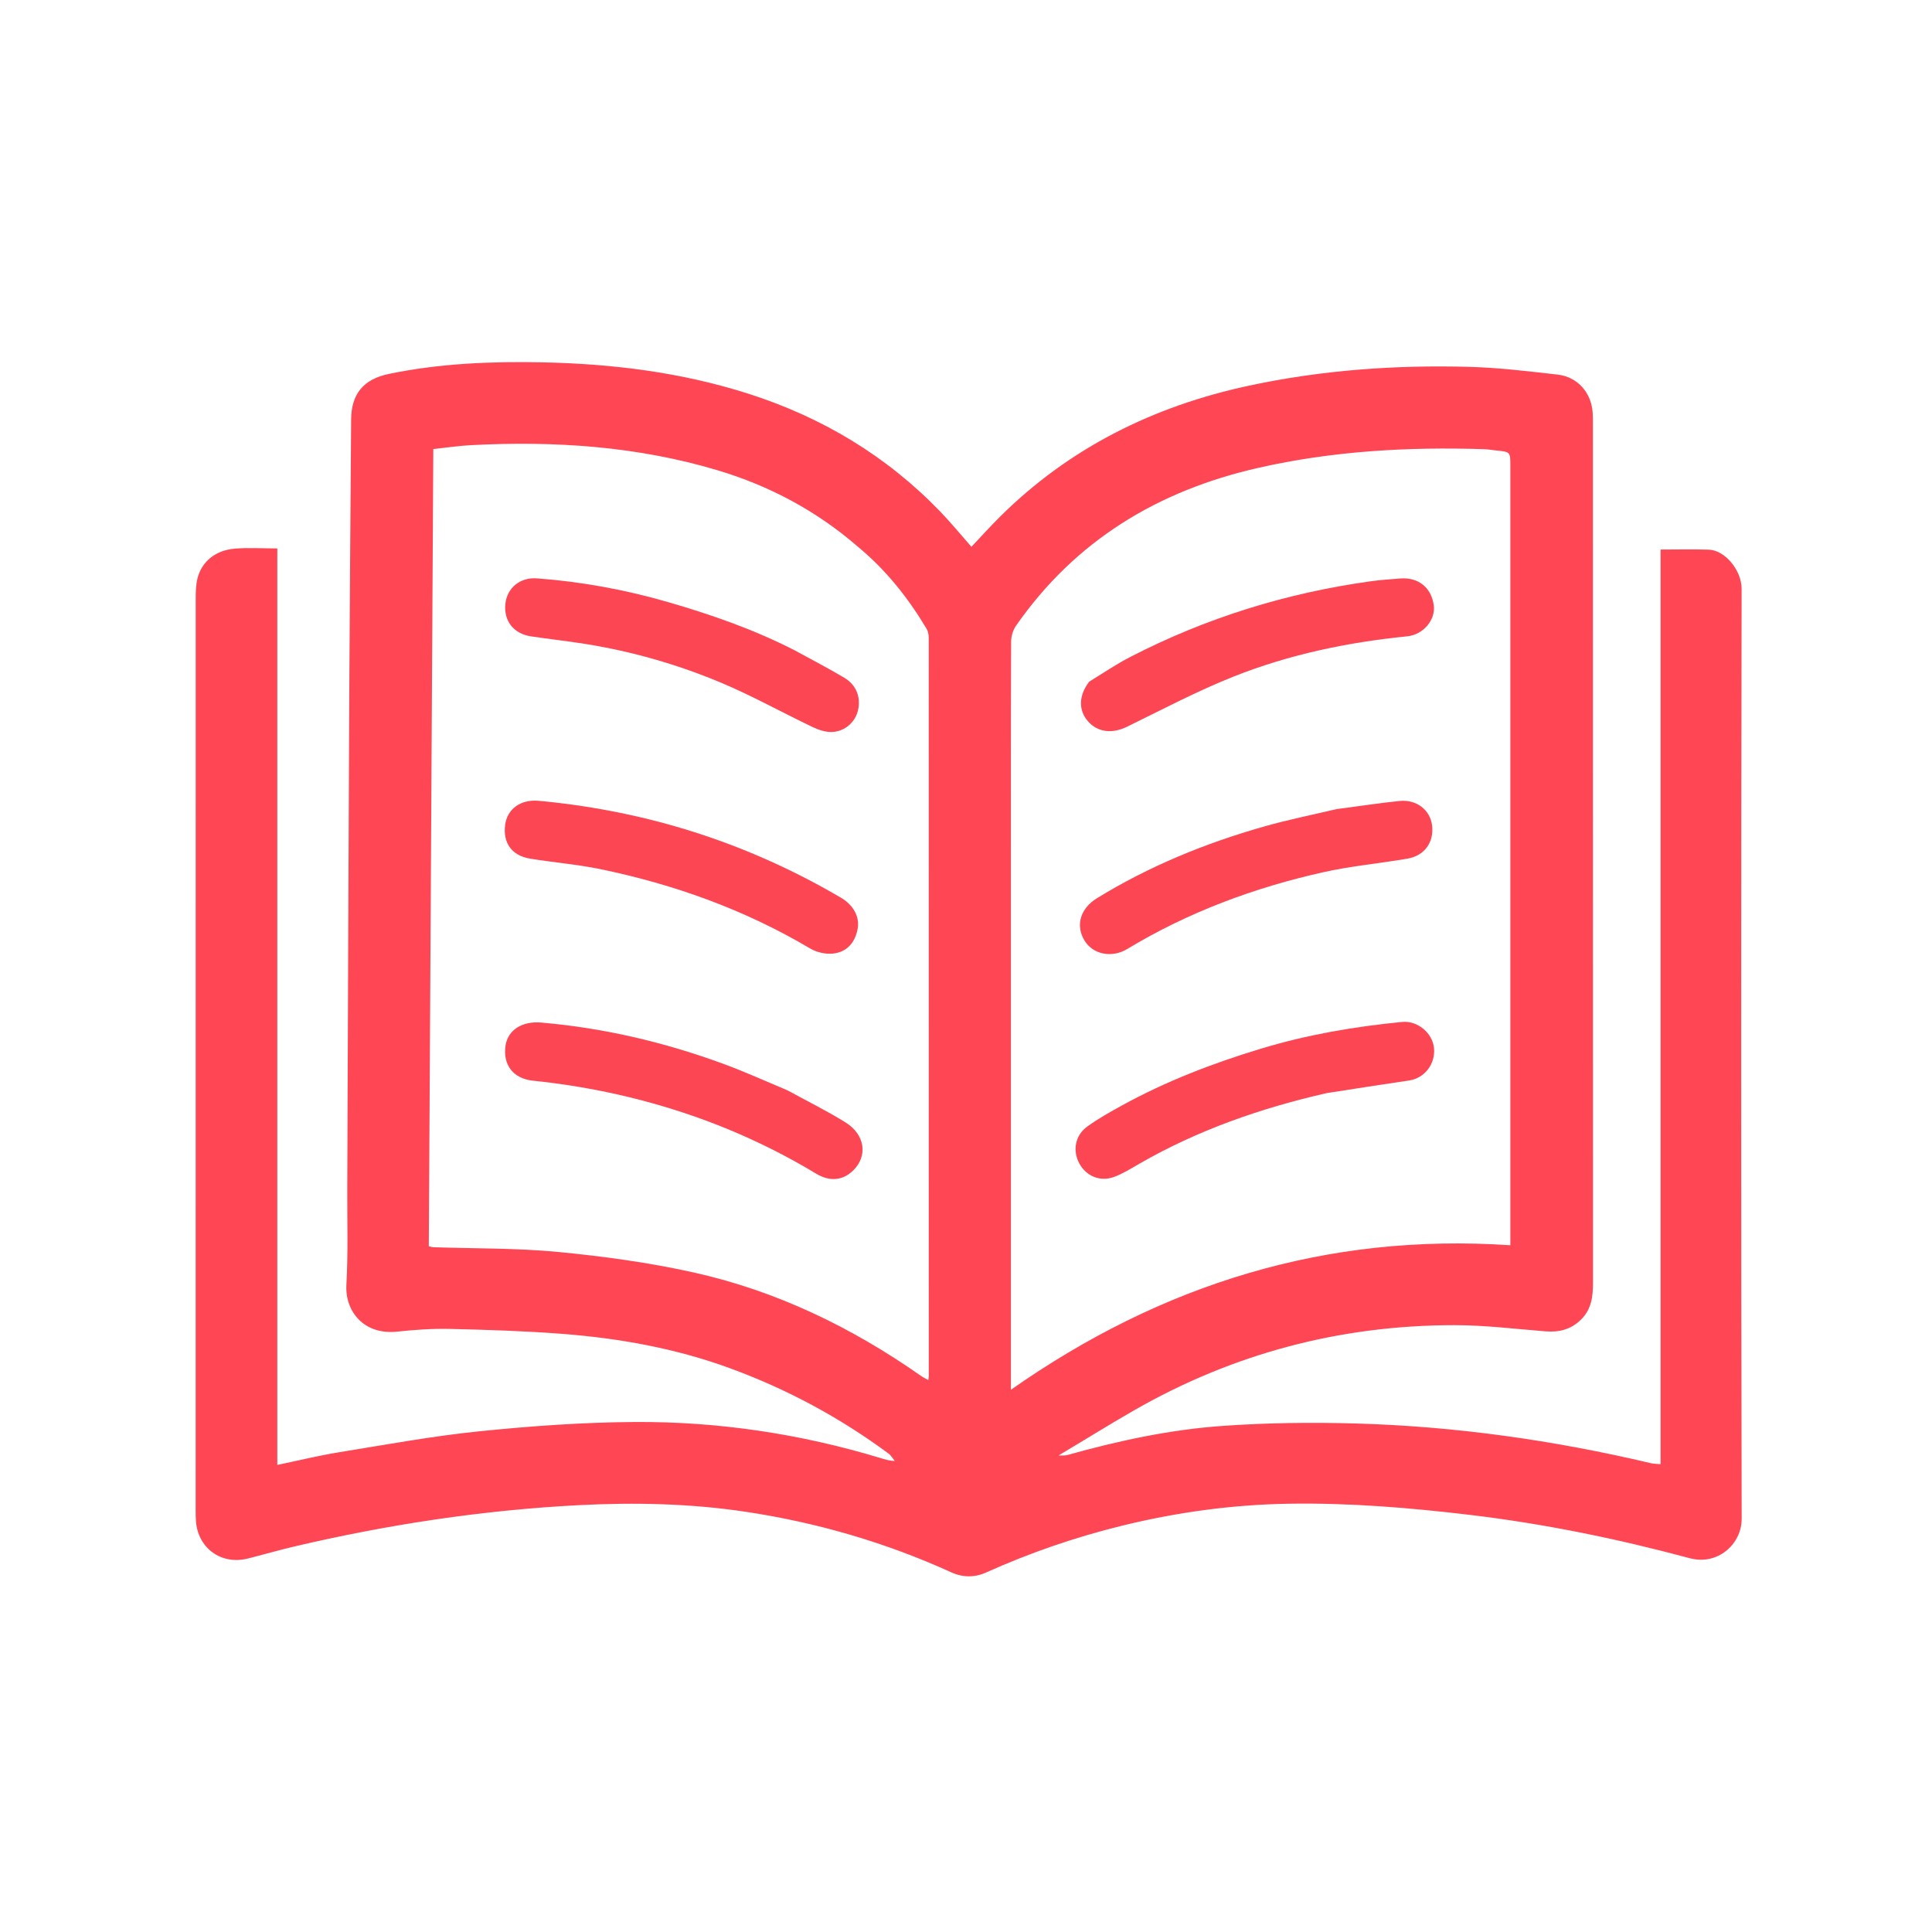 <?xml version="1.0" encoding="utf-8"?>
<svg version="1.1" id="Layer_1" x="0px" y="0px" width="100%" viewBox="0 0 1000 1000" enable-background="new 0 0 1000 1000" xmlns="http://www.w3.org/2000/svg">
  <path fill="#FE4654" opacity="1" stroke="none" d=" M547.411,753.343 C549.168,753.268 551.019,753.53 552.667,753.068 C578.949,745.698 605.636,739.969 632.826,738.046 C655.679,736.43 678.712,736.137 701.622,736.787 C753.278,738.252 804.253,745.467 854.556,757.359 C855.948,757.688 857.424,757.663 859.506,757.865 C859.506,599.735 859.506,441.993 859.506,284.445 C868.242,284.445 876.363,284.231 884.468,284.503 C892.947,284.787 901.474,295.316 901.457,304.719 C901.172,465.216 901.131,625.715 901.483,786.212 C901.511,798.996 889.288,810.468 874.583,806.517 C837.175,796.467 799.33,788.689 760.809,784.102 C729.706,780.398 698.564,777.818 667.245,778.318 C638.059,778.784 609.279,782.711 580.904,789.662 C556.63,795.609 533.127,803.707 510.335,813.945 C504.455,816.586 498.308,816.532 492.428,813.857 C458.48,798.409 422.986,788.077 386.175,782.526 C357.469,778.197 328.592,777.567 299.537,779.071 C249.577,781.657 200.416,789.143 151.794,800.588 C143.879,802.451 136.066,804.746 128.175,806.716 C114.582,810.11 102.508,801.393 101.435,787.464 C101.282,785.473 101.275,783.468 101.275,781.47 C101.268,624.305 101.264,467.14 101.303,309.975 C101.304,306.497 101.368,302.912 102.17,299.56 C104.255,290.835 111.396,284.844 121.393,283.987 C128.483,283.379 135.667,283.869 143.534,283.869 C143.534,442.056 143.534,599.928 143.534,758.242 C154.69,755.924 164.998,753.385 175.443,751.693 C199.693,747.765 223.913,743.297 248.325,740.815 C275.103,738.092 302.077,736.161 328.976,736.02 C372.061,735.793 414.429,742.182 455.767,754.691 C457.952,755.352 460.107,756.111 463.151,756.184 C462.066,754.886 461.187,753.309 459.865,752.332 C434.673,733.709 407.371,719.029 377.934,708.236 C349.62,697.856 320.253,692.621 290.353,690.349 C271.292,688.901 252.153,688.294 233.036,687.849 C223.918,687.637 214.725,688.264 205.645,689.245 C188.336,691.114 178.534,678.735 179.294,665.043 C180.217,648.424 179.678,631.724 179.745,615.059 C180.084,530.578 180.366,446.096 180.767,361.615 C180.996,313.465 181.42,265.317 181.745,217.168 C181.834,203.84 188.17,196.255 201.295,193.536 C227.529,188.103 254.096,187.007 280.759,187.549 C316.966,188.286 352.661,192.705 387.298,203.765 C425.399,215.932 458.788,235.887 486.636,264.755 C492.175,270.498 497.236,276.702 502.805,283.019 C507.733,277.816 512.489,272.522 517.531,267.515 C553.535,231.76 597.045,210.237 646.338,199.649 C684.13,191.532 722.406,188.811 760.933,189.9 C776.025,190.327 791.098,192.19 806.126,193.876 C816.609,195.052 823.774,203.312 824.375,213.817 C824.47,215.479 824.485,217.147 824.485,218.813 C824.489,367.144 824.476,515.476 824.526,663.807 C824.529,671 823.79,677.701 818.261,683.093 C813.093,688.131 807.027,689.667 800,689.107 C784.261,687.854 768.502,685.892 752.752,685.9 C693.671,685.931 638.291,700.581 586.968,729.998 C573.836,737.525 561.005,745.579 547.783,753.41 C547.53,753.429 547.45,753.648 547.45,753.648 C547.45,753.648 547.411,753.343 547.411,753.343 M443.766,282.744 C422.54,264.376 398.222,251.438 371.495,243.438 C329.786,230.952 286.936,228.138 243.657,230.415 C237.257,230.752 230.892,231.73 224.279,232.436 C223.498,370.421 222.72,507.783 221.943,645.073 C223.264,645.363 223.725,645.541 224.193,645.557 C245.811,646.292 267.532,645.948 289.02,648.023 C312.444,650.285 335.937,653.501 358.892,658.592 C401.754,668.097 440.729,686.952 476.658,712.125 C477.785,712.914 479.045,713.514 480.491,714.344 C480.627,713.186 480.736,712.692 480.736,712.198 C480.746,584.892 480.752,457.586 480.707,330.28 C480.706,328.69 480.438,326.871 479.646,325.545 C470.11,309.571 458.749,295.097 443.766,282.744 M523.248,452.5 C523.248,540.931 523.248,629.362 523.248,719.344 C601.349,664.539 686.723,638.143 781.752,644.542 C781.752,641.215 781.752,638.917 781.752,636.619 C781.752,504.797 781.752,372.974 781.752,241.152 C781.752,233.9 781.75,233.905 774.668,233.192 C772.517,232.975 770.375,232.574 768.22,232.504 C728.844,231.221 689.764,233.42 651.204,242.181 C599.36,253.962 556.663,279.744 525.927,323.821 C524.354,326.076 523.371,329.256 523.36,332.01 C523.197,371.839 523.248,411.67 523.248,452.5 z"/>
  <path fill="#111823" opacity="1" stroke="none" d=" M547.42,753.397 C547.411,753.343 547.45,753.648 547.45,753.648 C547.45,753.648 547.53,753.429 547.427,753.428 C547.323,753.426 547.43,753.451 547.42,753.397 z"/>
  <path fill="#FD4653" opacity="1" stroke="none" d=" M407.62,564.366 C417.874,569.977 428.058,574.991 437.644,580.963 C447.817,587.3 449.234,598.348 441.618,605.816 C436.255,611.074 429.511,611.759 422.427,607.487 C400.537,594.287 377.46,583.73 353.17,575.747 C327.984,567.47 302.213,562.095 275.856,559.36 C265.745,558.311 260.329,551.339 261.61,541.538 C262.724,533.017 270.401,528.432 280.141,529.274 C312.626,532.082 344.043,539.485 374.571,550.704 C385.635,554.77 396.392,559.67 407.62,564.366 z"/>
  <path fill="#FD4653" opacity="1" stroke="none" d=" M286.726,415.311 C340.081,421.328 389.502,437.761 435.407,464.735 C441.684,468.423 444.936,474.536 443.98,480.385 C442.784,487.704 438.434,492.842 431.064,493.578 C427.243,493.959 422.642,492.896 419.318,490.926 C385.511,470.883 349.09,457.794 310.769,449.869 C298.764,447.386 286.452,446.429 274.338,444.425 C264.864,442.857 260.259,436.293 261.466,426.972 C262.52,418.838 269.264,413.82 278.351,414.461 C281,414.648 283.639,414.966 286.726,415.311 z"/>
  <path fill="#FD4654" opacity="1" stroke="none" d=" M411.358,336.627 C420.144,341.441 428.729,345.864 437.004,350.806 C443.25,354.536 445.606,360.834 444.132,367.528 C442.837,373.41 437.781,378.37 431.065,378.86 C427.672,379.107 423.87,377.871 420.7,376.363 C404.65,368.73 389.084,359.979 372.71,353.151 C350.309,343.811 326.965,337.125 302.917,333.294 C293.576,331.806 284.163,330.781 274.808,329.375 C265.837,328.027 260.667,321.339 261.576,312.583 C262.437,304.291 269.188,298.71 277.923,299.359 C301.177,301.087 324.005,305.296 346.379,311.815 C368.581,318.284 390.379,325.876 411.358,336.627 z"/>
  <path fill="#FD4654" opacity="1" stroke="none" d=" M686.68,565.797 C652.407,573.603 619.933,584.974 589.715,602.355 C585.41,604.831 581.132,607.543 576.506,609.224 C569.348,611.825 562.167,608.691 558.679,602.264 C555.067,595.609 556.435,587.649 562.796,583.069 C568.441,579.005 574.57,575.564 580.681,572.204 C603.499,559.658 627.669,550.364 652.541,542.826 C676.45,535.579 700.942,531.358 725.773,528.955 C733.625,528.195 741.42,534.564 742.226,542.398 C743.077,550.664 737.39,558.063 729.383,559.253 C715.275,561.351 701.178,563.516 686.68,565.797 z"/>
  <path fill="#FD4653" opacity="1" stroke="none" d=" M691.875,418.781 C703.005,417.334 713.679,415.692 724.407,414.579 C733.209,413.666 740.291,419.276 741.238,427.235 C742.279,435.987 737.384,442.91 728.417,444.449 C714.025,446.921 699.395,448.232 685.171,451.406 C649.281,459.415 615.099,472.078 583.481,491.188 C575.468,496.031 565.755,494.006 561.397,486.927 C556.563,479.072 559.084,470.241 567.853,464.864 C594.83,448.324 623.846,436.446 654.195,427.824 C666.473,424.336 679.018,421.79 691.875,418.781 z"/>
  <path fill="#FD4654" opacity="1" stroke="none" d=" M563.753,352.847 C570.982,348.391 577.748,343.802 584.96,340.077 C624.134,319.846 665.666,306.96 709.316,300.887 C714.415,300.177 719.57,299.84 724.707,299.424 C734.119,298.662 740.897,304.113 742.125,313.353 C743.104,320.724 736.835,328.511 728.346,329.363 C697.445,332.464 667.205,338.765 638.387,350.238 C619.595,357.719 601.597,367.231 583.393,376.137 C575.705,379.898 568.1,379.152 563,373.187 C558.145,367.506 558.332,359.928 563.753,352.847 z"/>
</svg>